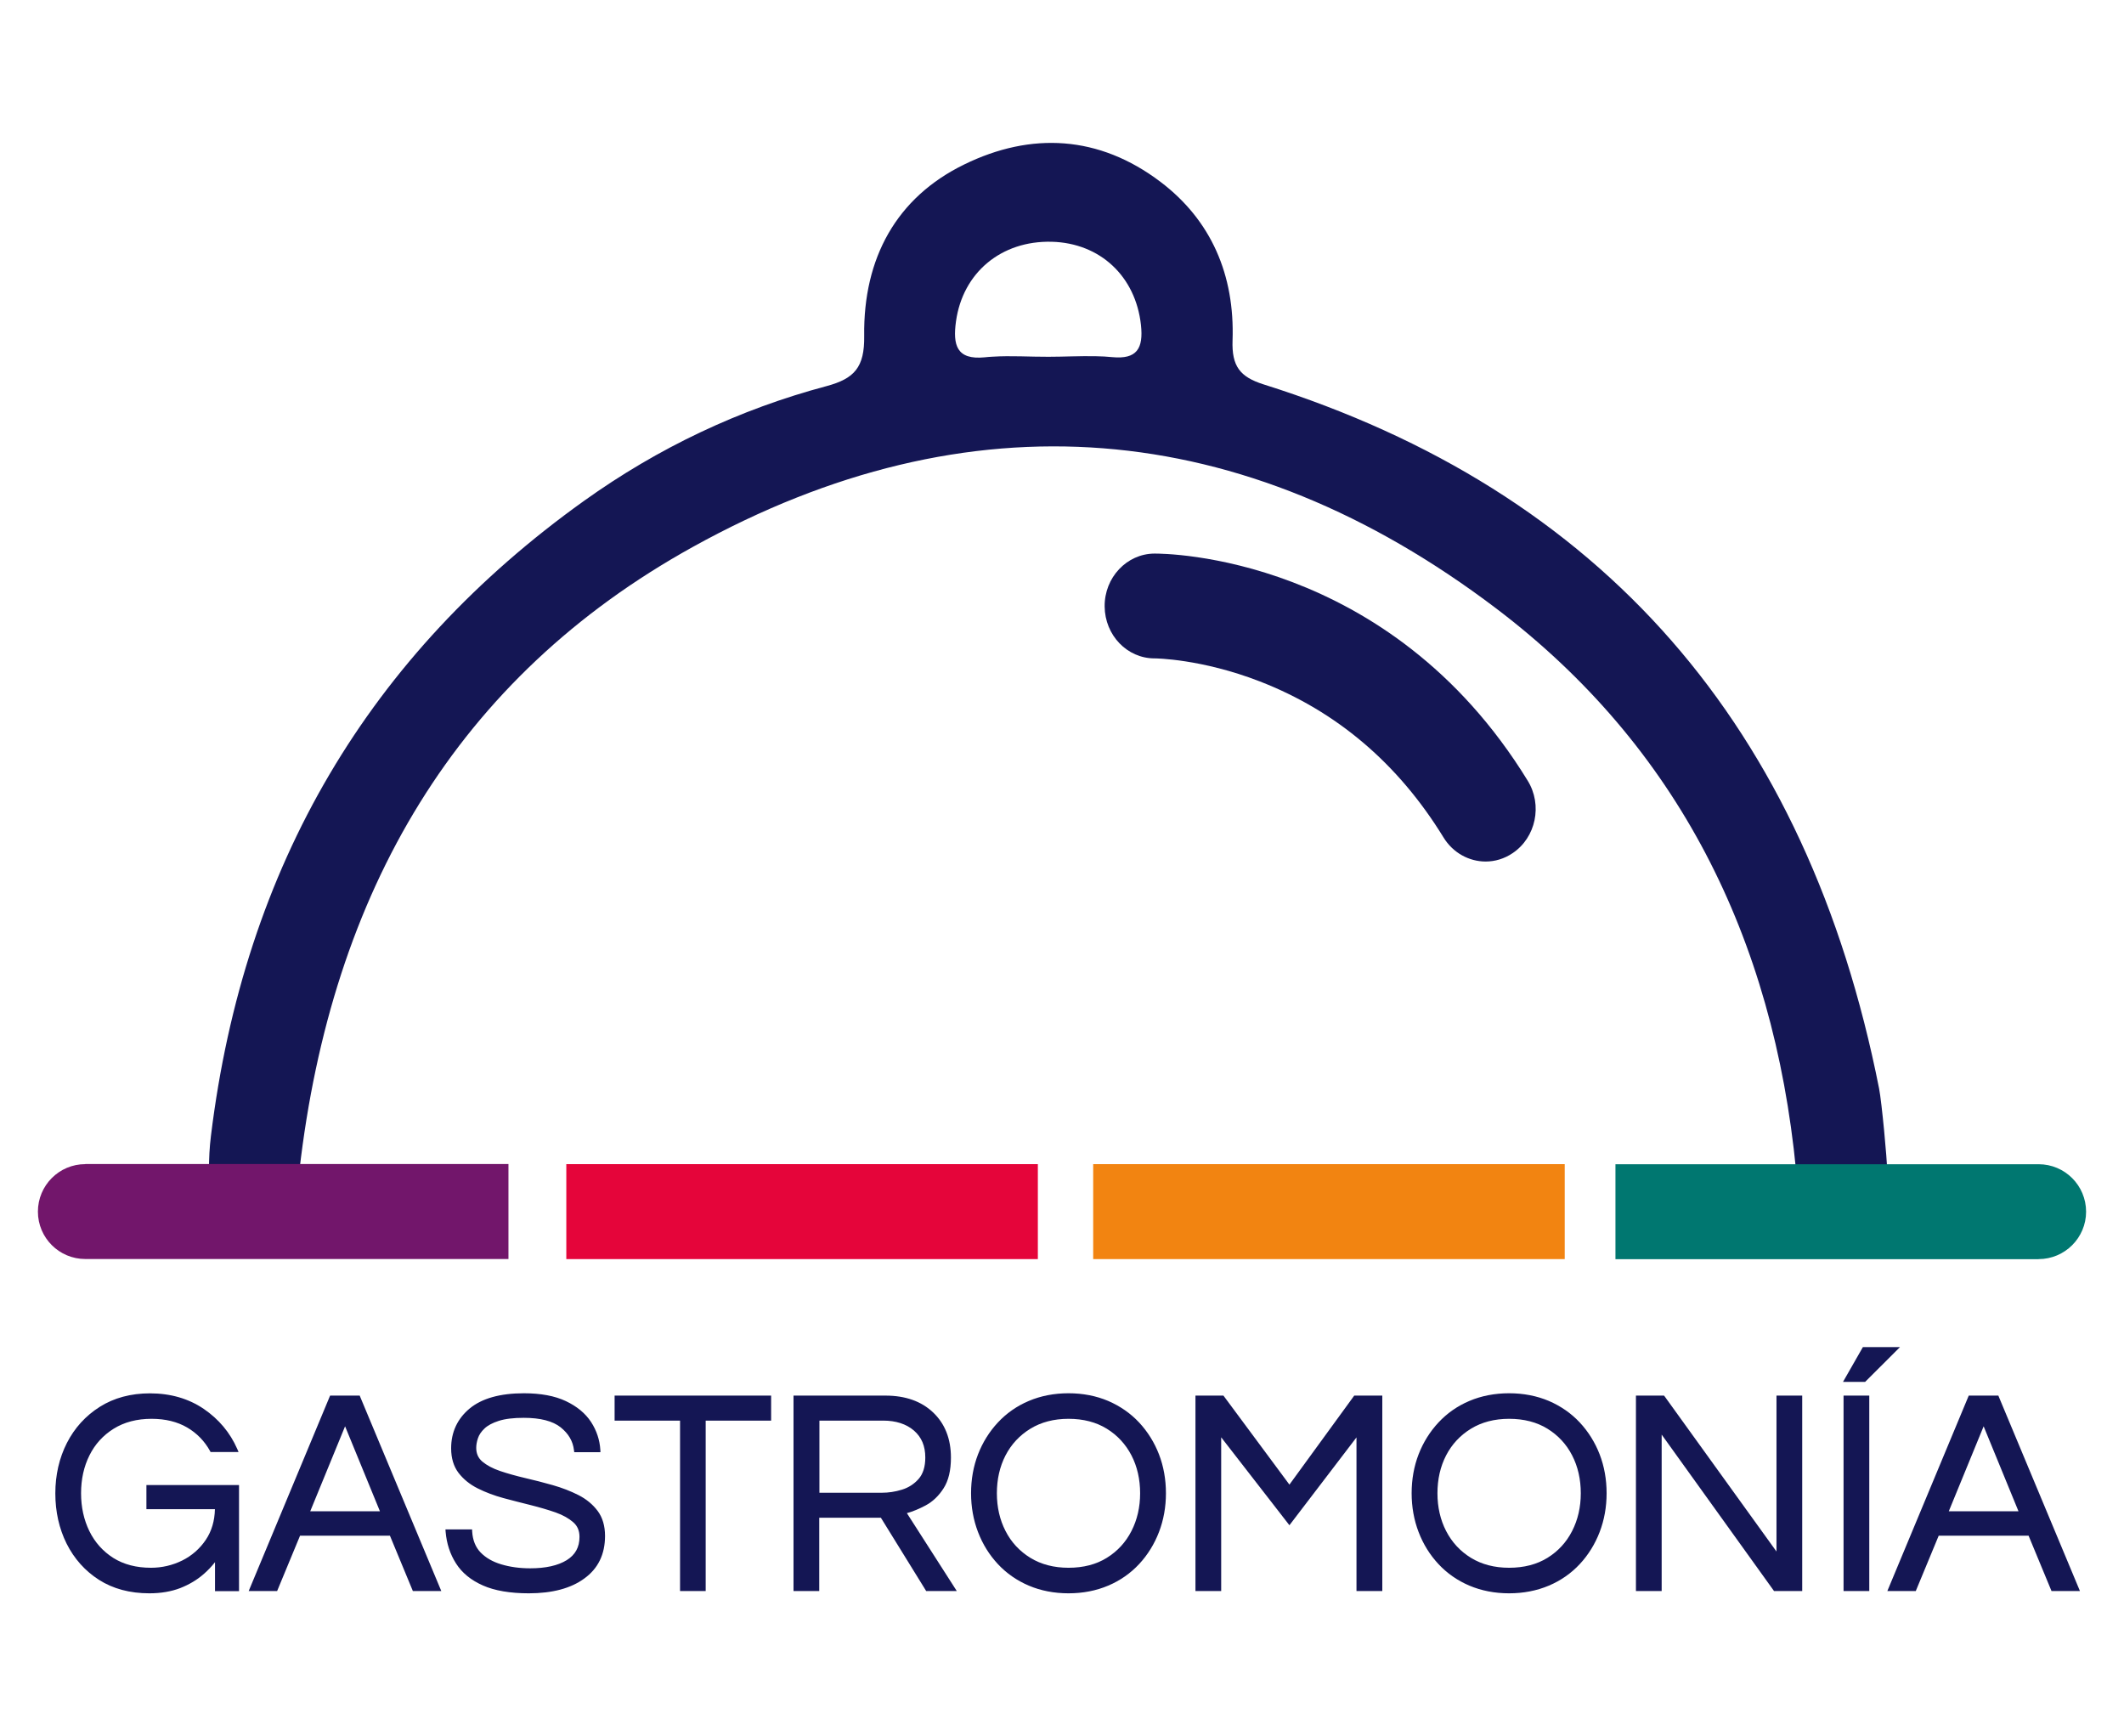 <svg xmlns="http://www.w3.org/2000/svg" xmlns:xlink="http://www.w3.org/1999/xlink" id="Capa_1" x="0px" y="0px" viewBox="0 0 235.31 192.32" style="enable-background:new 0 0 235.31 192.32;" xml:space="preserve"><style type="text/css">	.st0{fill:#141654;}	.st1{fill:#72166B;}	.st2{fill:#007770;}	.st3{fill:#E5053A;}	.st4{fill:#F28411;}</style><g>	<g>		<g>			<path class="st0" d="M116.15,39.52c-2.06,0.01-4.13-0.14-6.18-0.01C112.02,39.38,114.09,39.53,116.15,39.52    c1.77,0,3.54-0.1,5.31-0.06C119.69,39.41,117.92,39.52,116.15,39.52z"></path>			<path class="st0" d="M76.76,60.58c30.61-16.95,60.93-14.45,89,6.82c20.06,15.21,30.71,36.39,33.22,62.26h10.09    c0-1.2-0.6-7.6-0.89-9.07c-7.95-40.17-30.7-66.2-68.19-78.01c-2.63-0.83-3.54-2.02-3.44-4.88c0.25-7.23-2.36-13.3-7.99-17.56    c-6.8-5.15-14.32-5.55-21.74-1.92c-7.51,3.66-11.19,10.38-11.08,18.99c0.05,3.49-1.09,4.73-4.17,5.56    c-9.65,2.57-18.65,6.83-26.88,12.72c-23.75,16.99-37.65,40.36-41.32,70.33c-0.16,1.27-0.22,2.56-0.22,3.84h10.02    C36.73,98.74,50.63,75.04,76.76,60.58z M105.91,35.6c0.75-5.4,5.01-8.96,10.61-8.82c5.37,0.14,9.29,3.84,9.88,9.2    c0.29,2.63-0.45,3.84-3.18,3.58c-0.59-0.06-1.17-0.09-1.76-0.1c-1.76-0.04-3.54,0.06-5.31,0.06c-2.06,0.01-4.13-0.14-6.18-0.01    c-0.29,0.01-0.59,0.04-0.88,0.07C105.96,39.89,105.55,38.2,105.91,35.6z"></path>			<path class="st0" d="M127.89,61.32c-3.06,0.02-5.54,2.65-5.51,5.86c0.03,3.19,2.49,5.75,5.53,5.75c0.01,0,0.03,0,0.05,0    c0.05,0,5.13,0.04,11.61,2.55c8.49,3.29,15.33,9.1,20.35,17.28c1.06,1.73,2.85,2.67,4.67,2.67c1.03,0,2.06-0.3,2.99-0.93    c2.58-1.73,3.33-5.33,1.67-8.02C153.85,61.38,128.94,61.31,127.89,61.32z"></path>		</g>	</g>	<g>		<g>			<path class="st0" d="M16.55,176.24c-2.11,0-3.93-0.48-5.44-1.46c-1.52-0.97-2.68-2.27-3.5-3.91c-0.82-1.64-1.22-3.46-1.22-5.46    s0.42-3.82,1.25-5.46c0.84-1.64,2.02-2.94,3.56-3.91c1.54-0.97,3.34-1.45,5.41-1.45c2.24,0,4.18,0.56,5.82,1.68    c1.64,1.12,2.85,2.56,3.62,4.33h-2.57c-0.63-1.13-1.5-2.02-2.62-2.68s-2.47-0.99-4.06-0.99c-1.67,0-3.12,0.38-4.33,1.13    s-2.14,1.77-2.78,3.05c-0.64,1.28-0.96,2.71-0.96,4.31c0,1.58,0.31,3.01,0.94,4.3c0.63,1.29,1.54,2.31,2.75,3.07    c1.2,0.76,2.64,1.13,4.31,1.13c1.25,0,2.44-0.28,3.56-0.83c1.12-0.55,2.03-1.35,2.73-2.4c0.7-1.04,1.05-2.3,1.05-3.77h-7.59    v-2.17h9.76v11.25h-2.16v-3.74c-0.44,0.68-1,1.33-1.69,1.93c-0.69,0.61-1.52,1.1-2.49,1.48S17.81,176.24,16.55,176.24z"></path>			<path class="st0" d="M16.55,176.49c-2.15,0-4.03-0.5-5.58-1.49c-1.55-0.99-2.75-2.34-3.59-4.01c-0.83-1.67-1.25-3.54-1.25-5.57    c0-2.03,0.43-3.91,1.28-5.58c0.85-1.67,2.08-3.02,3.65-4.01c1.57-0.99,3.44-1.49,5.55-1.49c2.28,0,4.28,0.58,5.96,1.72    c1.67,1.14,2.92,2.63,3.71,4.43l0.15,0.35h-3.1l-0.07-0.13c-0.6-1.08-1.45-1.96-2.53-2.59c-1.08-0.63-2.4-0.96-3.94-0.96    c-1.62,0-3.03,0.37-4.2,1.1c-1.17,0.73-2.07,1.72-2.68,2.95c-0.62,1.24-0.93,2.65-0.93,4.2c0,1.53,0.31,2.94,0.92,4.19    c0.61,1.24,1.5,2.24,2.65,2.97c1.16,0.73,2.56,1.09,4.18,1.09c1.21,0,2.37-0.27,3.45-0.8c1.07-0.53,1.96-1.31,2.63-2.31    c0.63-0.94,0.97-2.07,1-3.38h-7.59v-2.67h10.26v11.75h-2.66v-3.21c-0.37,0.47-0.79,0.92-1.28,1.34    c-0.71,0.62-1.58,1.14-2.57,1.53C18.98,176.29,17.83,176.49,16.55,176.49z M16.61,154.83c-2.01,0-3.79,0.48-5.28,1.42    c-1.49,0.94-2.66,2.23-3.47,3.82c-0.81,1.6-1.23,3.4-1.23,5.35c0,1.96,0.4,3.76,1.2,5.35c0.79,1.59,1.94,2.88,3.41,3.81    c1.47,0.94,3.25,1.42,5.31,1.42c1.21,0,2.31-0.19,3.25-0.56c0.94-0.37,1.75-0.85,2.42-1.44c0.67-0.59,1.22-1.22,1.65-1.88    l0.46-0.71v4.34h1.66v-10.75h-9.26v1.67h7.59v0.25c0,1.51-0.37,2.83-1.09,3.91c-0.72,1.08-1.67,1.91-2.83,2.48    c-1.15,0.57-2.38,0.86-3.67,0.86c-1.71,0-3.21-0.39-4.45-1.17c-1.24-0.78-2.19-1.84-2.84-3.17c-0.64-1.32-0.97-2.8-0.97-4.41    c0-1.63,0.33-3.12,0.98-4.42c0.66-1.32,1.62-2.38,2.87-3.15c1.25-0.78,2.75-1.17,4.46-1.17c1.63,0,3.04,0.34,4.19,1.03    c1.11,0.65,2,1.54,2.64,2.65h2.04c-0.75-1.56-1.89-2.86-3.37-3.87C20.7,155.38,18.79,154.83,16.61,154.83z"></path>		</g>		<g>			<path class="st0" d="M27.94,175.99l8.81-21.15h2.95l8.81,21.15h-2.6l-2.54-6.13H33.08l-2.54,6.13H27.94z M33.99,167.65h8.47    l-4.23-10.32L33.99,167.65z"></path>			<path class="st0" d="M48.89,176.24h-3.15l-2.54-6.13h-9.96l-2.54,6.13h-3.15l9.02-21.65h3.28l0.06,0.15L48.89,176.24z     M46.08,175.74h2.06l-8.61-20.65h-2.62l-8.61,20.65h2.06l2.54-6.13h10.62L46.08,175.74z M42.83,167.9h-9.22l4.61-11.23    L42.83,167.9z M34.37,167.4h7.72l-3.86-9.41L34.37,167.4z"></path>		</g>		<g>			<path class="st0" d="M58.59,176.24c-2.05,0-3.71-0.28-4.99-0.85s-2.23-1.35-2.87-2.35s-1.01-2.13-1.11-3.39h2.45    c0.06,1.02,0.4,1.85,1,2.48c0.61,0.63,1.41,1.09,2.4,1.39c0.99,0.3,2.09,0.45,3.28,0.45c1.76,0,3.15-0.31,4.17-0.94    c1.02-0.63,1.54-1.56,1.54-2.8c0-0.74-0.26-1.35-0.77-1.8c-0.51-0.46-1.19-0.84-2.04-1.13c-0.85-0.3-1.77-0.57-2.78-0.81    c-1-0.24-2.01-0.51-3.03-0.78c-1.01-0.28-1.95-0.63-2.79-1.05s-1.53-0.97-2.04-1.65c-0.51-0.67-0.77-1.53-0.77-2.57    c0-1.72,0.65-3.13,1.96-4.22c1.31-1.09,3.26-1.63,5.85-1.63c1.84,0,3.36,0.28,4.55,0.85c1.19,0.57,2.09,1.31,2.68,2.22    c0.6,0.92,0.93,1.91,0.99,2.97h-2.42c-0.13-1.07-0.65-1.96-1.57-2.7c-0.92-0.73-2.33-1.1-4.23-1.1c-1.17,0-2.12,0.12-2.85,0.35    c-0.73,0.23-1.29,0.54-1.68,0.91c-0.39,0.37-0.65,0.76-0.78,1.17c-0.14,0.41-0.2,0.79-0.2,1.15c0,0.7,0.26,1.27,0.77,1.71    c0.51,0.44,1.19,0.8,2.04,1.09c0.85,0.29,1.78,0.55,2.81,0.78s2.04,0.5,3.06,0.78s1.95,0.65,2.79,1.09    c0.85,0.44,1.53,1,2.04,1.68c0.51,0.68,0.77,1.55,0.77,2.62c0,1.96-0.73,3.47-2.2,4.52C63.14,175.71,61.14,176.24,58.59,176.24z"></path>			<path class="st0" d="M58.59,176.49c-2.07,0-3.79-0.29-5.09-0.87c-1.32-0.58-2.32-1.4-2.98-2.44c-0.66-1.03-1.04-2.21-1.15-3.5    l-0.02-0.27h2.95l0.01,0.23c0.06,0.96,0.37,1.74,0.93,2.32c0.58,0.6,1.35,1.04,2.29,1.32c0.96,0.29,2.04,0.44,3.21,0.44    c1.7,0,3.06-0.3,4.04-0.9c0.95-0.59,1.42-1.43,1.42-2.58c0-0.68-0.22-1.21-0.69-1.62c-0.49-0.43-1.14-0.8-1.96-1.09    c-0.83-0.29-1.76-0.56-2.75-0.81c-1.01-0.25-2.02-0.51-3.03-0.78c-1.03-0.28-1.98-0.64-2.84-1.07c-0.88-0.44-1.59-1.02-2.13-1.72    c-0.54-0.71-0.82-1.63-0.82-2.72c0-1.79,0.69-3.28,2.05-4.41c1.35-1.12,3.37-1.69,6.01-1.69c1.87,0,3.43,0.29,4.65,0.87    c1.23,0.58,2.17,1.36,2.79,2.31c0.62,0.95,0.96,1.99,1.03,3.09l0.01,0.26h-2.9l-0.03-0.22c-0.12-1.01-0.6-1.83-1.48-2.54    c-0.87-0.69-2.24-1.05-4.08-1.05c-1.14,0-2.08,0.11-2.78,0.34c-0.69,0.22-1.23,0.51-1.58,0.85c-0.36,0.34-0.6,0.7-0.72,1.07    c-0.13,0.38-0.19,0.74-0.19,1.07c0,0.63,0.22,1.13,0.68,1.52c0.49,0.41,1.14,0.76,1.96,1.04c0.83,0.28,1.76,0.54,2.78,0.78    c1.01,0.23,2.04,0.5,3.07,0.79c1.02,0.29,1.97,0.66,2.84,1.1c0.88,0.45,1.59,1.04,2.12,1.75c0.54,0.72,0.82,1.66,0.82,2.77    c0,2.04-0.77,3.62-2.3,4.72C63.25,175.94,61.18,176.49,58.59,176.49z M49.89,169.91c0.13,1.1,0.48,2.11,1.05,3    c0.61,0.95,1.54,1.71,2.76,2.25c1.24,0.55,2.88,0.83,4.89,0.83c2.49,0,4.46-0.52,5.88-1.54c1.41-1.01,2.09-2.43,2.09-4.32    c0-1-0.24-1.83-0.72-2.47c-0.49-0.65-1.14-1.19-1.95-1.61c-0.83-0.43-1.76-0.79-2.75-1.07c-1.02-0.29-2.04-0.55-3.05-0.78    c-1.04-0.24-1.99-0.5-2.83-0.79c-0.87-0.3-1.59-0.68-2.12-1.13c-0.57-0.48-0.86-1.12-0.86-1.9c0-0.39,0.07-0.8,0.22-1.23    c0.15-0.44,0.43-0.87,0.85-1.27c0.41-0.4,1.01-0.72,1.78-0.97c0.75-0.24,1.74-0.36,2.93-0.36c1.95,0,3.43,0.39,4.39,1.16    c0.91,0.72,1.45,1.61,1.63,2.65H66c-0.1-0.92-0.41-1.79-0.93-2.59c-0.57-0.87-1.43-1.59-2.58-2.13    c-1.15-0.54-2.65-0.82-4.44-0.82c-2.52,0-4.44,0.53-5.69,1.57c-1.24,1.03-1.87,2.38-1.87,4.02c0,0.98,0.24,1.8,0.72,2.42    c0.49,0.64,1.14,1.17,1.95,1.58c0.83,0.42,1.75,0.77,2.75,1.04c1.01,0.27,2.02,0.54,3.02,0.78c1.01,0.25,1.95,0.52,2.8,0.82    c0.87,0.31,1.59,0.71,2.12,1.18c0.57,0.51,0.85,1.18,0.85,1.99c0,1.32-0.56,2.33-1.66,3.01c-1.06,0.65-2.51,0.98-4.3,0.98    c-1.21,0-2.34-0.15-3.35-0.46c-1.03-0.31-1.87-0.8-2.51-1.45c-0.6-0.62-0.95-1.43-1.05-2.4H49.89z"></path>		</g>		<g>			<path class="st0" d="M75.59,175.99V157.1h-7.25v-2.27h16.84v2.27h-7.25v18.88H75.59z"></path>			<path class="st0" d="M78.19,176.24h-2.85v-18.88h-7.25v-2.77h17.34v2.77h-7.25V176.24z M75.84,175.74h1.85v-18.88h7.25v-1.77    H68.59v1.77h7.25V175.74z"></path>		</g>		<g>			<path class="st0" d="M88.17,175.99v-21.15h9.94c2.13,0,3.83,0.6,5.1,1.79c1.26,1.19,1.9,2.8,1.9,4.82c0,1.36-0.26,2.45-0.77,3.26    c-0.51,0.81-1.16,1.42-1.93,1.84c-0.77,0.42-1.55,0.72-2.32,0.91l5.46,8.53h-2.79l-5.02-8.12h-7.21v8.12H88.17z M90.52,165.6    h7.18c0.75,0,1.52-0.12,2.29-0.35s1.43-0.66,1.96-1.26c0.53-0.61,0.8-1.45,0.8-2.54c0-1.34-0.45-2.4-1.35-3.18    c-0.9-0.78-2.09-1.17-3.58-1.17h-7.31V165.6z"></path>			<path class="st0" d="M106,176.24h-3.39l-5.02-8.12h-6.83v8.12h-2.85v-21.65h10.19c2.19,0,3.96,0.62,5.27,1.86    c1.31,1.24,1.98,2.92,1.98,5.01c0,1.41-0.27,2.55-0.81,3.39c-0.53,0.84-1.21,1.49-2.02,1.92c-0.68,0.36-1.36,0.65-2.05,0.84    L106,176.24z M102.89,175.74h2.2l-5.4-8.44l0.34-0.08c0.75-0.19,1.51-0.49,2.26-0.89c0.73-0.39,1.35-0.98,1.84-1.75    c0.48-0.76,0.73-1.81,0.73-3.12c0-1.94-0.61-3.5-1.82-4.64c-1.21-1.14-2.87-1.72-4.93-1.72h-9.69v20.65h1.85v-8.12h7.6    L102.89,175.74z M97.7,165.85h-7.43v-9h7.56c1.54,0,2.8,0.41,3.74,1.23c0.95,0.83,1.44,1.96,1.44,3.37c0,1.14-0.29,2.05-0.86,2.7    c-0.56,0.64-1.26,1.09-2.08,1.34C99.28,165.73,98.48,165.85,97.7,165.85z M90.77,165.35h6.93c0.73,0,1.48-0.11,2.22-0.34    c0.72-0.22,1.35-0.62,1.85-1.19c0.49-0.56,0.74-1.35,0.74-2.37c0-1.28-0.41-2.25-1.26-2.99c-0.85-0.73-2-1.1-3.41-1.1h-7.06    V165.35z"></path>		</g>		<g>			<path class="st0" d="M118.38,176.24c-1.57,0-3-0.28-4.3-0.83c-1.3-0.55-2.41-1.33-3.34-2.33c-0.93-1-1.65-2.16-2.15-3.47    c-0.5-1.31-0.75-2.71-0.75-4.2c0-1.51,0.25-2.92,0.75-4.22s1.22-2.45,2.15-3.45c0.93-1,2.04-1.78,3.34-2.33    c1.3-0.55,2.73-0.83,4.3-0.83s3,0.28,4.3,0.83c1.3,0.55,2.41,1.33,3.34,2.33c0.93,1,1.65,2.15,2.15,3.45    c0.5,1.3,0.75,2.71,0.75,4.22c0,1.49-0.25,2.89-0.75,4.2c-0.5,1.31-1.22,2.47-2.15,3.47c-0.93,1-2.04,1.78-3.34,2.33    C121.38,175.96,119.94,176.24,118.38,176.24z M118.38,173.91c1.69,0,3.15-0.38,4.38-1.13s2.16-1.78,2.82-3.07    c0.66-1.29,0.99-2.72,0.99-4.3c0-1.6-0.33-3.04-0.99-4.31c-0.66-1.28-1.6-2.29-2.82-3.05s-2.68-1.13-4.38-1.13    c-1.67,0-3.13,0.38-4.36,1.13c-1.23,0.76-2.18,1.77-2.84,3.05c-0.66,1.28-0.99,2.71-0.99,4.31c0,1.58,0.33,3.01,0.99,4.3    c0.66,1.29,1.6,2.31,2.84,3.07C115.25,173.53,116.7,173.91,118.38,173.91z"></path>			<path class="st0" d="M118.38,176.49c-1.6,0-3.08-0.29-4.4-0.85c-1.32-0.56-2.48-1.37-3.43-2.39c-0.95-1.02-1.69-2.21-2.2-3.55    c-0.51-1.33-0.77-2.78-0.77-4.29c0-1.54,0.26-2.99,0.77-4.31c0.51-1.32,1.25-2.51,2.2-3.53c0.95-1.02,2.1-1.83,3.43-2.39    c1.32-0.56,2.8-0.85,4.4-0.85c1.59,0,3.07,0.29,4.39,0.85c1.32,0.57,2.48,1.37,3.43,2.39c0.95,1.02,1.69,2.21,2.2,3.53    c0.51,1.32,0.77,2.77,0.77,4.31c0,1.52-0.26,2.96-0.77,4.29c-0.51,1.33-1.25,2.53-2.2,3.55c-0.95,1.02-2.1,1.83-3.43,2.39    C121.45,176.2,119.97,176.49,118.38,176.49z M118.38,154.83c-1.53,0-2.94,0.27-4.2,0.81c-1.26,0.54-2.35,1.3-3.26,2.27    c-0.9,0.97-1.61,2.11-2.1,3.37c-0.49,1.26-0.74,2.65-0.74,4.13c0,1.45,0.25,2.84,0.74,4.11c0.49,1.28,1.19,2.41,2.1,3.39    c0.9,0.97,2,1.74,3.26,2.27c1.26,0.54,2.67,0.81,4.2,0.81c1.53,0,2.94-0.27,4.2-0.81c1.26-0.54,2.35-1.3,3.26-2.27    c0.9-0.97,1.61-2.11,2.1-3.39c0.49-1.27,0.74-2.66,0.74-4.11c0-1.47-0.25-2.86-0.74-4.13c-0.49-1.26-1.19-2.4-2.1-3.37    c-0.9-0.97-2-1.73-3.26-2.27C121.31,155.1,119.9,154.83,118.38,154.83z M118.38,174.16c-1.71,0-3.22-0.39-4.49-1.17    c-1.27-0.78-2.25-1.84-2.93-3.17c-0.67-1.32-1.02-2.8-1.02-4.41c0-1.63,0.34-3.12,1.02-4.43c0.68-1.31,1.66-2.37,2.93-3.15    c1.27-0.78,2.78-1.17,4.49-1.17c1.73,0,3.25,0.39,4.51,1.17c1.25,0.78,2.24,1.83,2.91,3.15c0.67,1.31,1.02,2.8,1.02,4.43    c0,1.61-0.34,3.09-1.02,4.41c-0.68,1.33-1.66,2.39-2.91,3.17C121.63,173.76,120.11,174.16,118.38,174.16z M118.38,157.16    c-1.62,0-3.04,0.37-4.23,1.1s-2.11,1.72-2.75,2.95c-0.64,1.24-0.96,2.65-0.96,4.2c0,1.53,0.32,2.94,0.96,4.18    c0.63,1.24,1.56,2.24,2.75,2.97c1.19,0.73,2.61,1.1,4.23,1.1c1.64,0,3.07-0.37,4.24-1.1c1.18-0.73,2.1-1.73,2.73-2.97    c0.64-1.25,0.96-2.65,0.96-4.18c0-1.55-0.32-2.96-0.96-4.2c-0.64-1.23-1.55-2.22-2.73-2.95    C121.44,157.53,120.01,157.16,118.38,157.16z"></path>		</g>		<g>			<path class="st0" d="M132.68,175.99v-21.15h2.73l7.43,10.03l7.31-10.03h2.73v21.15h-2.35v-17.51l-7.69,10.06l-7.81-10.06v17.51    H132.68z"></path>			<path class="st0" d="M153.13,176.24h-2.85v-17.02l-7.43,9.73l-7.56-9.74v17.03h-2.85v-21.65h3.1l7.31,9.86l7.18-9.86h3.11V176.24    z M150.78,175.74h1.85v-20.65h-2.35l-7.43,10.2l-7.56-10.2h-2.35v20.65h1.85v-17.99l8.06,10.38l7.94-10.39V175.74z"></path>		</g>		<g>			<path class="st0" d="M167.19,176.24c-1.57,0-3-0.28-4.3-0.83c-1.3-0.55-2.41-1.33-3.34-2.33c-0.93-1-1.65-2.16-2.15-3.47    c-0.5-1.31-0.75-2.71-0.75-4.2c0-1.51,0.25-2.92,0.75-4.22s1.22-2.45,2.15-3.45c0.93-1,2.04-1.78,3.34-2.33    c1.3-0.55,2.73-0.83,4.3-0.83s3,0.28,4.3,0.83c1.3,0.55,2.41,1.33,3.34,2.33c0.93,1,1.65,2.15,2.15,3.45s0.75,2.71,0.75,4.22    c0,1.49-0.25,2.89-0.75,4.2c-0.5,1.31-1.22,2.47-2.15,3.47c-0.93,1-2.04,1.78-3.34,2.33    C170.19,175.96,168.75,176.24,167.19,176.24z M167.19,173.91c1.69,0,3.15-0.38,4.38-1.13c1.22-0.76,2.16-1.78,2.82-3.07    c0.66-1.29,0.99-2.72,0.99-4.3c0-1.6-0.33-3.04-0.99-4.31c-0.66-1.28-1.6-2.29-2.82-3.05c-1.22-0.76-2.68-1.13-4.38-1.13    c-1.67,0-3.13,0.38-4.36,1.13c-1.23,0.76-2.18,1.77-2.84,3.05c-0.66,1.28-0.99,2.71-0.99,4.31c0,1.58,0.33,3.01,0.99,4.3    c0.66,1.29,1.61,2.31,2.84,3.07C164.06,173.53,165.51,173.91,167.19,173.91z"></path>			<path class="st0" d="M167.19,176.49c-1.6,0-3.07-0.29-4.4-0.85c-1.32-0.56-2.48-1.37-3.43-2.39c-0.95-1.02-1.69-2.21-2.2-3.55    c-0.51-1.33-0.77-2.78-0.77-4.29c0-1.54,0.26-2.99,0.77-4.31c0.51-1.32,1.25-2.51,2.2-3.53c0.95-1.02,2.1-1.83,3.43-2.39    c1.32-0.56,2.8-0.85,4.4-0.85s3.07,0.29,4.4,0.85c1.32,0.57,2.48,1.37,3.43,2.39c0.95,1.02,1.69,2.21,2.2,3.53    c0.51,1.32,0.77,2.77,0.77,4.31c0,1.52-0.26,2.96-0.77,4.29c-0.51,1.33-1.25,2.53-2.2,3.55c-0.95,1.02-2.1,1.83-3.43,2.39    C170.26,176.2,168.78,176.49,167.19,176.49z M167.19,154.83c-1.53,0-2.94,0.27-4.2,0.81c-1.26,0.54-2.35,1.3-3.26,2.27    c-0.9,0.97-1.61,2.11-2.1,3.37c-0.49,1.26-0.74,2.65-0.74,4.13c0,1.45,0.25,2.84,0.74,4.11c0.49,1.28,1.19,2.42,2.1,3.39    c0.9,0.97,2,1.74,3.26,2.27c1.26,0.54,2.67,0.81,4.2,0.81s2.94-0.27,4.2-0.81c1.26-0.54,2.35-1.3,3.26-2.27    c0.91-0.97,1.61-2.11,2.1-3.39c0.49-1.27,0.74-2.66,0.74-4.11c0-1.47-0.25-2.86-0.74-4.13c-0.49-1.26-1.19-2.4-2.1-3.37    c-0.9-0.97-2-1.73-3.26-2.27C170.12,155.1,168.71,154.83,167.19,154.83z M167.19,174.16c-1.71,0-3.22-0.39-4.49-1.17    c-1.27-0.78-2.25-1.84-2.93-3.17c-0.67-1.32-1.02-2.8-1.02-4.41c0-1.63,0.34-3.12,1.02-4.43c0.68-1.31,1.66-2.37,2.93-3.15    c1.27-0.78,2.78-1.17,4.49-1.17c1.73,0,3.25,0.39,4.51,1.17c1.26,0.78,2.24,1.84,2.91,3.15c0.67,1.31,1.02,2.8,1.02,4.43    c0,1.61-0.34,3.09-1.02,4.41c-0.68,1.32-1.66,2.39-2.91,3.17C170.44,173.76,168.92,174.16,167.19,174.16z M167.19,157.16    c-1.62,0-3.04,0.37-4.23,1.1c-1.19,0.73-2.11,1.72-2.75,2.95c-0.64,1.24-0.96,2.65-0.96,4.2c0,1.53,0.32,2.94,0.96,4.18    c0.64,1.24,1.56,2.24,2.75,2.97c1.19,0.73,2.61,1.1,4.23,1.1c1.64,0,3.07-0.37,4.25-1.1c1.18-0.73,2.1-1.73,2.73-2.97    c0.64-1.25,0.96-2.65,0.96-4.18c0-1.55-0.32-2.96-0.96-4.2c-0.63-1.23-1.55-2.22-2.73-2.95S168.83,157.16,167.19,157.16z"></path>		</g>		<g>			<path class="st0" d="M181.49,175.99v-21.15h2.73l12.83,17.79v-17.79h2.35v21.15h-2.73l-12.83-17.86v17.86H181.49z"></path>			<path class="st0" d="M199.65,176.24h-3.11l-12.45-17.33v17.33h-2.85v-21.65h3.11l0.08,0.1l12.38,17.17v-17.27h2.85V176.24z     M196.8,175.74h2.35v-20.65h-1.85v18.32l-13.21-18.32h-2.35v20.65h1.85v-18.39L196.8,175.74z"></path>		</g>		<g>			<path class="st0" d="M204.49,175.99v-21.15h2.35v21.15H204.49z M204.61,152.82l1.91-3.35h3.36l-3.36,3.35H204.61z"></path>			<path class="st0" d="M207.09,176.24h-2.85v-21.65h2.85V176.24z M204.74,175.74h1.85v-20.65h-1.85V175.74z M206.63,153.07h-2.45    l2.2-3.85h4.11L206.63,153.07z M205.04,152.57h1.38l2.86-2.85h-2.61L205.04,152.57z"></path>		</g>		<g>			<path class="st0" d="M209.47,175.99l8.82-21.15h2.95l8.82,21.15h-2.6l-2.54-6.13h-10.29l-2.54,6.13H209.47z M215.53,167.65H224    l-4.23-10.32L215.53,167.65z"></path>			<path class="st0" d="M230.43,176.24h-3.15l-2.54-6.13h-9.96l-2.54,6.13h-3.15l9.02-21.65h3.28l0.06,0.15L230.43,176.24z     M227.62,175.74h2.06l-8.61-20.65h-2.61l-8.61,20.65h2.06l2.54-6.13h10.62L227.62,175.74z M224.37,167.9h-9.22l4.61-11.23    L224.37,167.9z M215.9,167.4h7.72l-3.86-9.41L215.9,167.4z"></path>		</g>	</g>	<g>		<path class="st1" d="M9.45,128.95L9.45,128.95L9.45,128.95c-2.9,0-5.25,2.36-5.25,5.26c0,2.9,2.35,5.25,5.25,5.25l0,0l0,0h46.88   v-10.52H9.45z"></path>		<path class="st2" d="M225.85,139.47L225.85,139.47L225.85,139.47c2.9,0,5.26-2.36,5.26-5.25c0-2.9-2.35-5.26-5.26-5.26l0,0l0,0   h-46.88v10.52H225.85z"></path>		<rect x="62.74" y="128.95" class="st3" width="52.24" height="10.52"></rect>		<rect x="121.11" y="128.95" class="st4" width="52.24" height="10.52"></rect>	</g></g></svg>